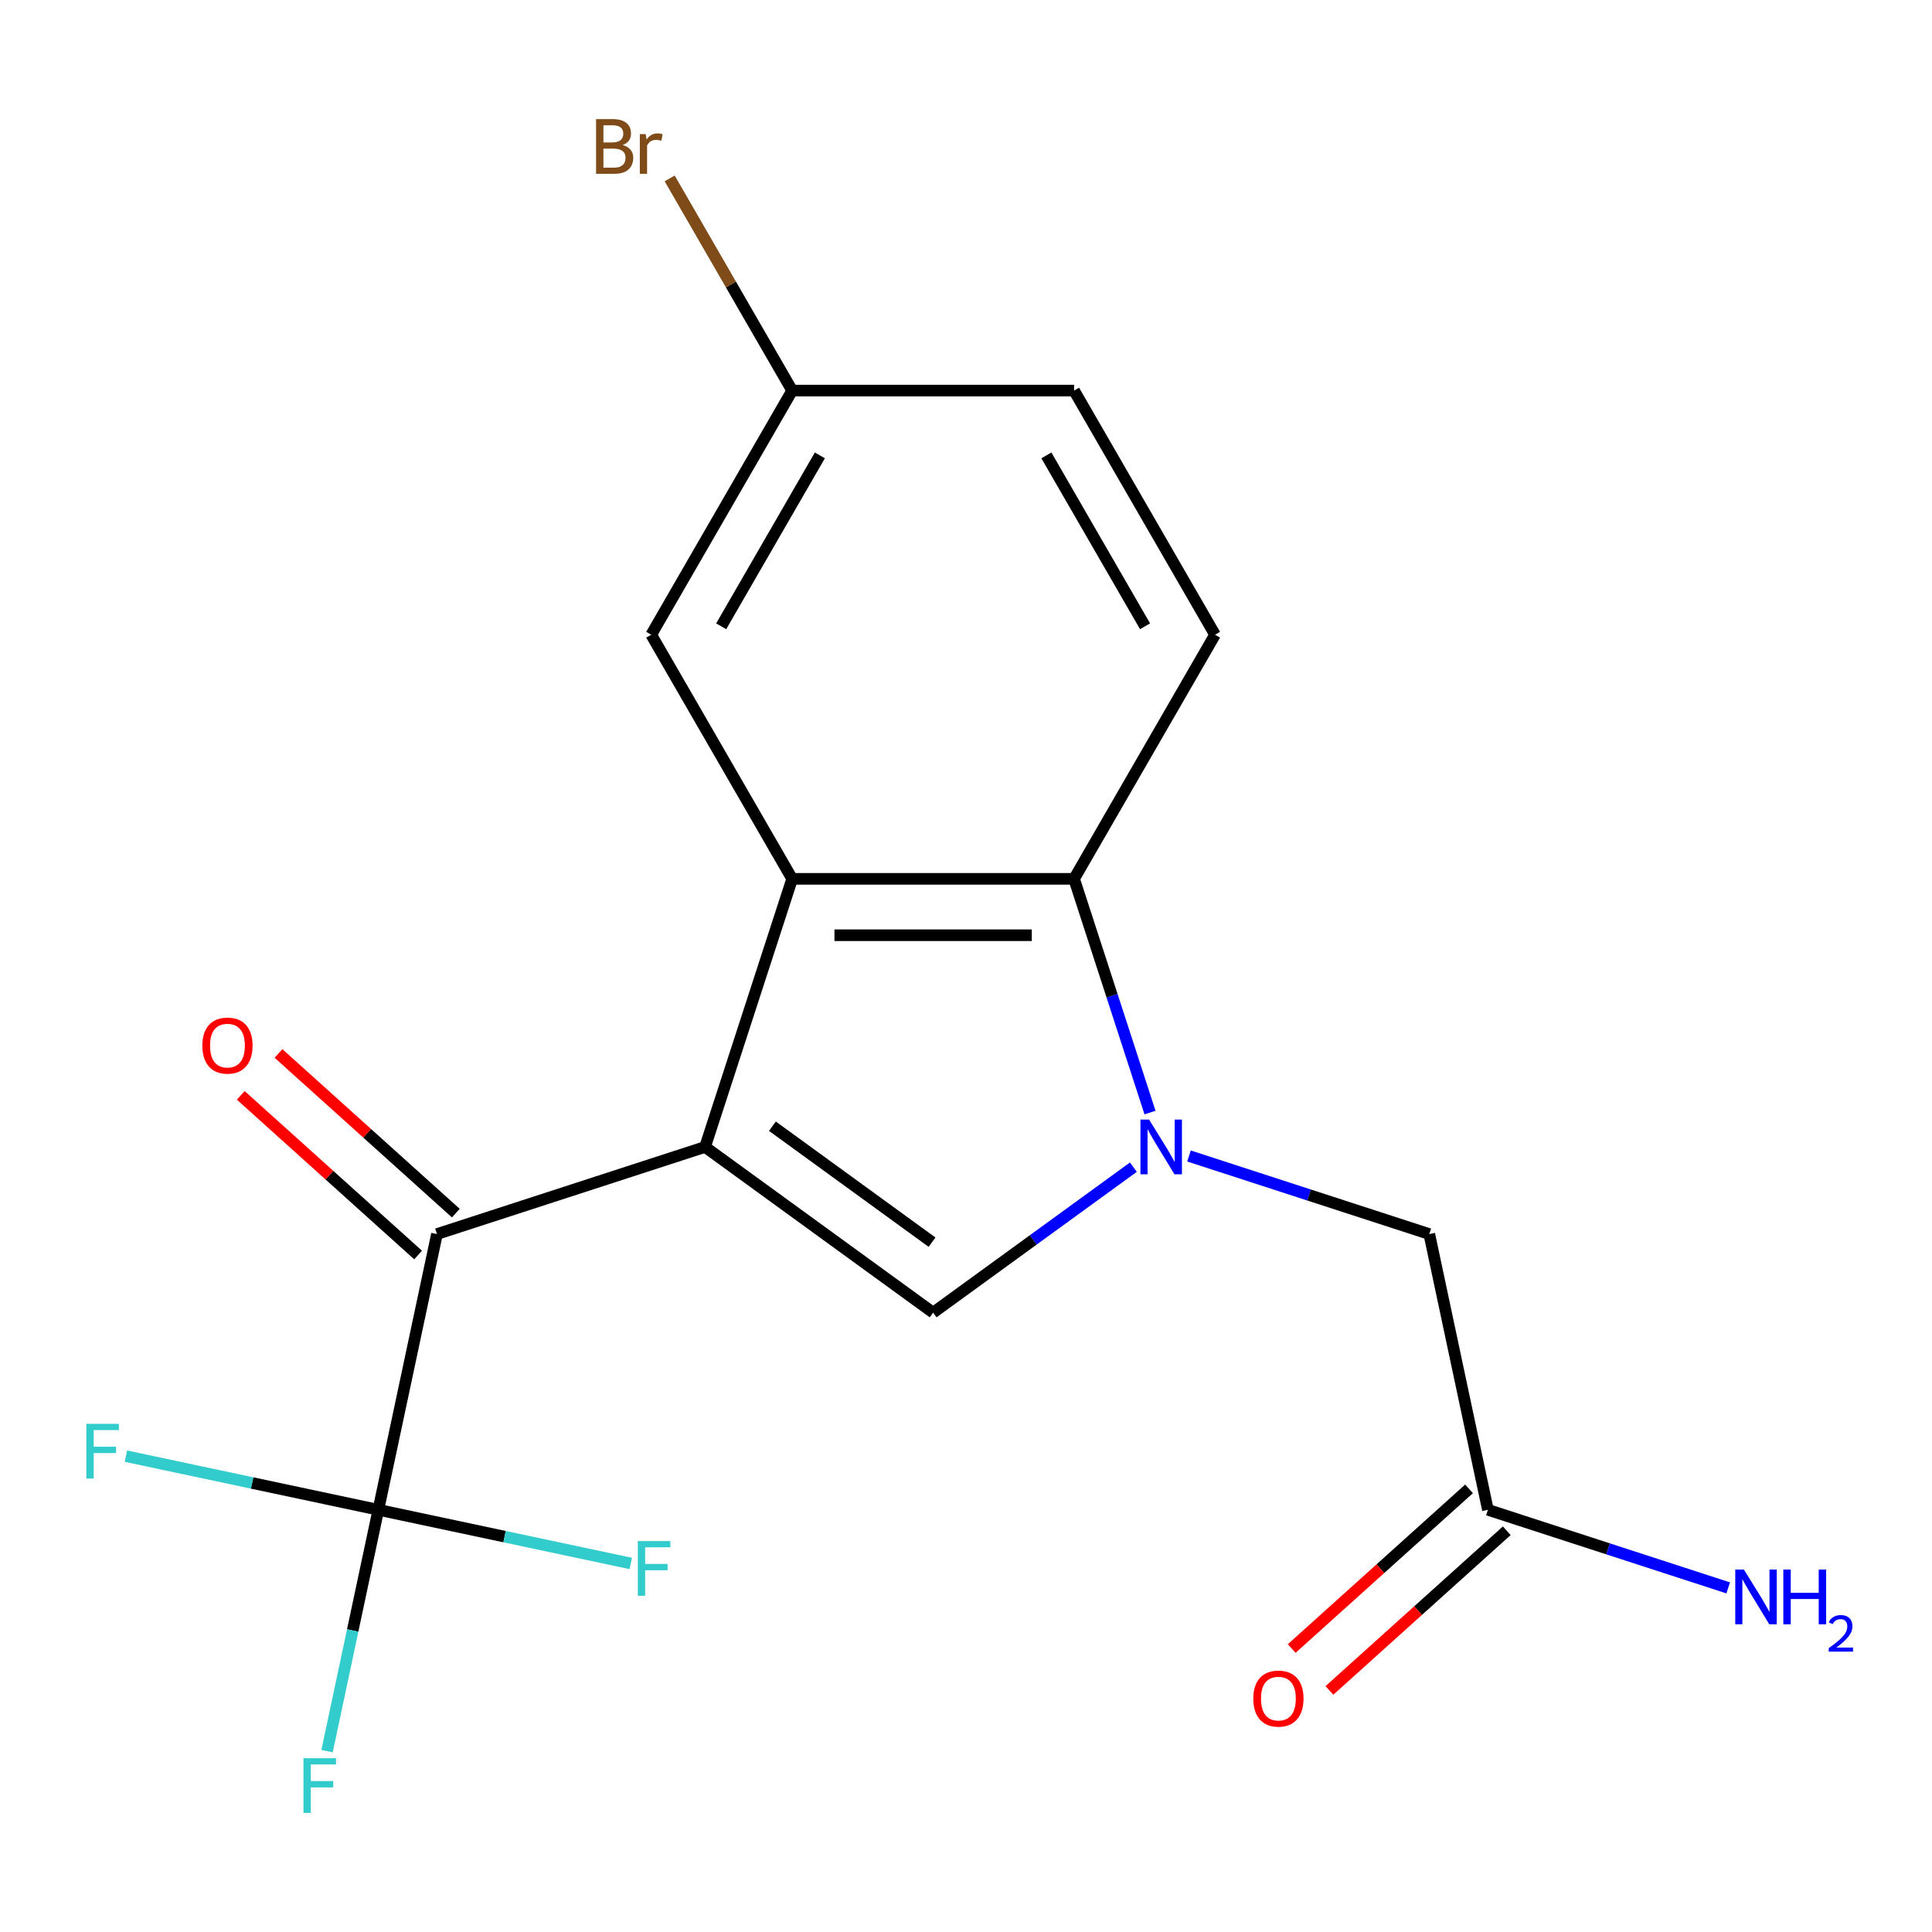 <?xml version='1.0' encoding='iso-8859-1'?>
<svg version='1.1' baseProfile='full'
              xmlns='http://www.w3.org/2000/svg'
                      xmlns:rdkit='http://www.rdkit.org/xml'
                      xmlns:xlink='http://www.w3.org/1999/xlink'
                  xml:space='preserve'
width='1000px' height='1000px' viewBox='0 0 1000 1000'>
<!-- END OF HEADER -->
<rect style='opacity:1.0;fill:#FFFFFF;stroke:none' width='1000' height='1000' x='0' y='0'> </rect>
<path class='bond-1' d='M 364.938,593.662 L 482.983,679.427' style='fill:none;fill-rule:evenodd;stroke:#000000;stroke-width:6px;stroke-linecap:butt;stroke-linejoin:miter;stroke-opacity:1' />
<path class='bond-1' d='M 399.798,582.918 L 482.43,642.953' style='fill:none;fill-rule:evenodd;stroke:#000000;stroke-width:6px;stroke-linecap:butt;stroke-linejoin:miter;stroke-opacity:1' />
<path class='bond-2' d='M 364.938,593.662 L 410.027,454.892' style='fill:none;fill-rule:evenodd;stroke:#000000;stroke-width:6px;stroke-linecap:butt;stroke-linejoin:miter;stroke-opacity:1' />
<path class='bond-3' d='M 364.938,593.662 L 226.168,638.752' style='fill:none;fill-rule:evenodd;stroke:#000000;stroke-width:6px;stroke-linecap:butt;stroke-linejoin:miter;stroke-opacity:1' />
<path class='bond-0' d='M 586.641,604.116 L 534.812,641.771' style='fill:none;fill-rule:evenodd;stroke:#0000FF;stroke-width:6px;stroke-linecap:butt;stroke-linejoin:miter;stroke-opacity:1' />
<path class='bond-0' d='M 534.812,641.771 L 482.983,679.427' style='fill:none;fill-rule:evenodd;stroke:#000000;stroke-width:6px;stroke-linecap:butt;stroke-linejoin:miter;stroke-opacity:1' />
<path class='bond-6' d='M 615.416,598.337 L 677.608,618.544' style='fill:none;fill-rule:evenodd;stroke:#0000FF;stroke-width:6px;stroke-linecap:butt;stroke-linejoin:miter;stroke-opacity:1' />
<path class='bond-6' d='M 677.608,618.544 L 739.799,638.752' style='fill:none;fill-rule:evenodd;stroke:#000000;stroke-width:6px;stroke-linecap:butt;stroke-linejoin:miter;stroke-opacity:1' />
<path class='bond-19' d='M 595.242,575.855 L 575.591,515.373' style='fill:none;fill-rule:evenodd;stroke:#0000FF;stroke-width:6px;stroke-linecap:butt;stroke-linejoin:miter;stroke-opacity:1' />
<path class='bond-19' d='M 575.591,515.373 L 555.939,454.892' style='fill:none;fill-rule:evenodd;stroke:#000000;stroke-width:6px;stroke-linecap:butt;stroke-linejoin:miter;stroke-opacity:1' />
<path class='bond-4' d='M 410.027,454.892 L 555.939,454.892' style='fill:none;fill-rule:evenodd;stroke:#000000;stroke-width:6px;stroke-linecap:butt;stroke-linejoin:miter;stroke-opacity:1' />
<path class='bond-4' d='M 431.914,484.074 L 534.052,484.074' style='fill:none;fill-rule:evenodd;stroke:#000000;stroke-width:6px;stroke-linecap:butt;stroke-linejoin:miter;stroke-opacity:1' />
<path class='bond-9' d='M 410.027,454.892 L 337.071,328.529' style='fill:none;fill-rule:evenodd;stroke:#000000;stroke-width:6px;stroke-linecap:butt;stroke-linejoin:miter;stroke-opacity:1' />
<path class='bond-5' d='M 226.168,638.752 L 195.831,781.475' style='fill:none;fill-rule:evenodd;stroke:#000000;stroke-width:6px;stroke-linecap:butt;stroke-linejoin:miter;stroke-opacity:1' />
<path class='bond-10' d='M 235.931,627.908 L 190.038,586.586' style='fill:none;fill-rule:evenodd;stroke:#000000;stroke-width:6px;stroke-linecap:butt;stroke-linejoin:miter;stroke-opacity:1' />
<path class='bond-10' d='M 190.038,586.586 L 144.145,545.264' style='fill:none;fill-rule:evenodd;stroke:#FF0000;stroke-width:6px;stroke-linecap:butt;stroke-linejoin:miter;stroke-opacity:1' />
<path class='bond-10' d='M 216.404,649.595 L 170.511,608.273' style='fill:none;fill-rule:evenodd;stroke:#000000;stroke-width:6px;stroke-linecap:butt;stroke-linejoin:miter;stroke-opacity:1' />
<path class='bond-10' d='M 170.511,608.273 L 124.618,566.951' style='fill:none;fill-rule:evenodd;stroke:#FF0000;stroke-width:6px;stroke-linecap:butt;stroke-linejoin:miter;stroke-opacity:1' />
<path class='bond-7' d='M 555.939,454.892 L 628.895,328.529' style='fill:none;fill-rule:evenodd;stroke:#000000;stroke-width:6px;stroke-linecap:butt;stroke-linejoin:miter;stroke-opacity:1' />
<path class='bond-12' d='M 195.831,781.475 L 182.555,843.933' style='fill:none;fill-rule:evenodd;stroke:#000000;stroke-width:6px;stroke-linecap:butt;stroke-linejoin:miter;stroke-opacity:1' />
<path class='bond-12' d='M 182.555,843.933 L 169.279,906.39' style='fill:none;fill-rule:evenodd;stroke:#33CCCC;stroke-width:6px;stroke-linecap:butt;stroke-linejoin:miter;stroke-opacity:1' />
<path class='bond-13' d='M 195.831,781.475 L 130.503,767.589' style='fill:none;fill-rule:evenodd;stroke:#000000;stroke-width:6px;stroke-linecap:butt;stroke-linejoin:miter;stroke-opacity:1' />
<path class='bond-13' d='M 130.503,767.589 L 65.175,753.703' style='fill:none;fill-rule:evenodd;stroke:#33CCCC;stroke-width:6px;stroke-linecap:butt;stroke-linejoin:miter;stroke-opacity:1' />
<path class='bond-14' d='M 195.831,781.475 L 261.159,795.361' style='fill:none;fill-rule:evenodd;stroke:#000000;stroke-width:6px;stroke-linecap:butt;stroke-linejoin:miter;stroke-opacity:1' />
<path class='bond-14' d='M 261.159,795.361 L 326.486,809.247' style='fill:none;fill-rule:evenodd;stroke:#33CCCC;stroke-width:6px;stroke-linecap:butt;stroke-linejoin:miter;stroke-opacity:1' />
<path class='bond-8' d='M 739.799,638.752 L 770.136,781.475' style='fill:none;fill-rule:evenodd;stroke:#000000;stroke-width:6px;stroke-linecap:butt;stroke-linejoin:miter;stroke-opacity:1' />
<path class='bond-20' d='M 628.895,328.529 L 555.939,202.165' style='fill:none;fill-rule:evenodd;stroke:#000000;stroke-width:6px;stroke-linecap:butt;stroke-linejoin:miter;stroke-opacity:1' />
<path class='bond-20' d='M 592.679,324.165 L 541.61,235.711' style='fill:none;fill-rule:evenodd;stroke:#000000;stroke-width:6px;stroke-linecap:butt;stroke-linejoin:miter;stroke-opacity:1' />
<path class='bond-11' d='M 760.372,770.632 L 714.479,811.954' style='fill:none;fill-rule:evenodd;stroke:#000000;stroke-width:6px;stroke-linecap:butt;stroke-linejoin:miter;stroke-opacity:1' />
<path class='bond-11' d='M 714.479,811.954 L 668.586,853.276' style='fill:none;fill-rule:evenodd;stroke:#FF0000;stroke-width:6px;stroke-linecap:butt;stroke-linejoin:miter;stroke-opacity:1' />
<path class='bond-11' d='M 779.899,792.318 L 734.006,833.64' style='fill:none;fill-rule:evenodd;stroke:#000000;stroke-width:6px;stroke-linecap:butt;stroke-linejoin:miter;stroke-opacity:1' />
<path class='bond-11' d='M 734.006,833.64 L 688.113,874.963' style='fill:none;fill-rule:evenodd;stroke:#FF0000;stroke-width:6px;stroke-linecap:butt;stroke-linejoin:miter;stroke-opacity:1' />
<path class='bond-16' d='M 770.136,781.475 L 832.327,801.682' style='fill:none;fill-rule:evenodd;stroke:#000000;stroke-width:6px;stroke-linecap:butt;stroke-linejoin:miter;stroke-opacity:1' />
<path class='bond-16' d='M 832.327,801.682 L 894.518,821.889' style='fill:none;fill-rule:evenodd;stroke:#0000FF;stroke-width:6px;stroke-linecap:butt;stroke-linejoin:miter;stroke-opacity:1' />
<path class='bond-15' d='M 337.071,328.529 L 410.027,202.165' style='fill:none;fill-rule:evenodd;stroke:#000000;stroke-width:6px;stroke-linecap:butt;stroke-linejoin:miter;stroke-opacity:1' />
<path class='bond-15' d='M 373.288,324.165 L 424.357,235.711' style='fill:none;fill-rule:evenodd;stroke:#000000;stroke-width:6px;stroke-linecap:butt;stroke-linejoin:miter;stroke-opacity:1' />
<path class='bond-17' d='M 410.027,202.165 L 555.939,202.165' style='fill:none;fill-rule:evenodd;stroke:#000000;stroke-width:6px;stroke-linecap:butt;stroke-linejoin:miter;stroke-opacity:1' />
<path class='bond-18' d='M 410.027,202.165 L 378.323,147.252' style='fill:none;fill-rule:evenodd;stroke:#000000;stroke-width:6px;stroke-linecap:butt;stroke-linejoin:miter;stroke-opacity:1' />
<path class='bond-18' d='M 378.323,147.252 L 346.619,92.339' style='fill:none;fill-rule:evenodd;stroke:#7F4C19;stroke-width:6px;stroke-linecap:butt;stroke-linejoin:miter;stroke-opacity:1' />
<path  class='atom-1' d='M 594.769 579.502
L 604.049 594.502
Q 604.969 595.982, 606.449 598.662
Q 607.929 601.342, 608.009 601.502
L 608.009 579.502
L 611.769 579.502
L 611.769 607.822
L 607.889 607.822
L 597.929 591.422
Q 596.769 589.502, 595.529 587.302
Q 594.329 585.102, 593.969 584.422
L 593.969 607.822
L 590.289 607.822
L 590.289 579.502
L 594.769 579.502
' fill='#0000FF'/>
<path  class='atom-11' d='M 104.734 541.197
Q 104.734 534.397, 108.094 530.597
Q 111.454 526.797, 117.734 526.797
Q 124.014 526.797, 127.374 530.597
Q 130.734 534.397, 130.734 541.197
Q 130.734 548.077, 127.334 551.997
Q 123.934 555.877, 117.734 555.877
Q 111.494 555.877, 108.094 551.997
Q 104.734 548.117, 104.734 541.197
M 117.734 552.677
Q 122.054 552.677, 124.374 549.797
Q 126.734 546.877, 126.734 541.197
Q 126.734 535.637, 124.374 532.837
Q 122.054 529.997, 117.734 529.997
Q 113.414 529.997, 111.054 532.797
Q 108.734 535.597, 108.734 541.197
Q 108.734 546.917, 111.054 549.797
Q 113.414 552.677, 117.734 552.677
' fill='#FF0000'/>
<path  class='atom-12' d='M 648.702 879.189
Q 648.702 872.389, 652.062 868.589
Q 655.422 864.789, 661.702 864.789
Q 667.982 864.789, 671.342 868.589
Q 674.702 872.389, 674.702 879.189
Q 674.702 886.069, 671.302 889.989
Q 667.902 893.869, 661.702 893.869
Q 655.462 893.869, 652.062 889.989
Q 648.702 886.109, 648.702 879.189
M 661.702 890.669
Q 666.022 890.669, 668.342 887.789
Q 670.702 884.869, 670.702 879.189
Q 670.702 873.629, 668.342 870.829
Q 666.022 867.989, 661.702 867.989
Q 657.382 867.989, 655.022 870.789
Q 652.702 873.589, 652.702 879.189
Q 652.702 884.909, 655.022 887.789
Q 657.382 890.669, 661.702 890.669
' fill='#FF0000'/>
<path  class='atom-13' d='M 157.074 910.038
L 173.914 910.038
L 173.914 913.278
L 160.874 913.278
L 160.874 921.878
L 172.474 921.878
L 172.474 925.158
L 160.874 925.158
L 160.874 938.358
L 157.074 938.358
L 157.074 910.038
' fill='#33CCCC'/>
<path  class='atom-14' d='M 44.688 736.978
L 61.528 736.978
L 61.528 740.218
L 48.488 740.218
L 48.488 748.818
L 60.088 748.818
L 60.088 752.098
L 48.488 752.098
L 48.488 765.298
L 44.688 765.298
L 44.688 736.978
' fill='#33CCCC'/>
<path  class='atom-15' d='M 330.134 797.652
L 346.974 797.652
L 346.974 800.892
L 333.934 800.892
L 333.934 809.492
L 345.534 809.492
L 345.534 812.772
L 333.934 812.772
L 333.934 825.972
L 330.134 825.972
L 330.134 797.652
' fill='#33CCCC'/>
<path  class='atom-17' d='M 902.646 812.404
L 911.926 827.404
Q 912.846 828.884, 914.326 831.564
Q 915.806 834.244, 915.886 834.404
L 915.886 812.404
L 919.646 812.404
L 919.646 840.724
L 915.766 840.724
L 905.806 824.324
Q 904.646 822.404, 903.406 820.204
Q 902.206 818.004, 901.846 817.324
L 901.846 840.724
L 898.166 840.724
L 898.166 812.404
L 902.646 812.404
' fill='#0000FF'/>
<path  class='atom-17' d='M 923.046 812.404
L 926.886 812.404
L 926.886 824.444
L 941.366 824.444
L 941.366 812.404
L 945.206 812.404
L 945.206 840.724
L 941.366 840.724
L 941.366 827.644
L 926.886 827.644
L 926.886 840.724
L 923.046 840.724
L 923.046 812.404
' fill='#0000FF'/>
<path  class='atom-17' d='M 946.579 839.731
Q 947.265 837.962, 948.902 836.985
Q 950.539 835.982, 952.809 835.982
Q 955.634 835.982, 957.218 837.513
Q 958.802 839.044, 958.802 841.763
Q 958.802 844.535, 956.743 847.123
Q 954.71 849.71, 950.486 852.772
L 959.119 852.772
L 959.119 854.884
L 946.526 854.884
L 946.526 853.115
Q 950.011 850.634, 952.07 848.786
Q 954.156 846.938, 955.159 845.275
Q 956.162 843.611, 956.162 841.895
Q 956.162 840.1, 955.265 839.097
Q 954.367 838.094, 952.809 838.094
Q 951.305 838.094, 950.301 838.701
Q 949.298 839.308, 948.585 840.655
L 946.579 839.731
' fill='#0000FF'/>
<path  class='atom-19' d='M 322.291 75.082
Q 325.011 75.842, 326.371 77.522
Q 327.771 79.162, 327.771 81.602
Q 327.771 85.522, 325.251 87.762
Q 322.771 89.962, 318.051 89.962
L 308.531 89.962
L 308.531 61.642
L 316.891 61.642
Q 321.731 61.642, 324.171 63.602
Q 326.611 65.562, 326.611 69.162
Q 326.611 73.442, 322.291 75.082
M 312.331 64.842
L 312.331 73.722
L 316.891 73.722
Q 319.691 73.722, 321.131 72.602
Q 322.611 71.442, 322.611 69.162
Q 322.611 64.842, 316.891 64.842
L 312.331 64.842
M 318.051 86.762
Q 320.811 86.762, 322.291 85.442
Q 323.771 84.122, 323.771 81.602
Q 323.771 79.282, 322.131 78.122
Q 320.531 76.922, 317.451 76.922
L 312.331 76.922
L 312.331 86.762
L 318.051 86.762
' fill='#7F4C19'/>
<path  class='atom-19' d='M 334.211 69.402
L 334.651 72.242
Q 336.811 69.042, 340.331 69.042
Q 341.451 69.042, 342.971 69.442
L 342.371 72.802
Q 340.651 72.402, 339.691 72.402
Q 338.011 72.402, 336.891 73.082
Q 335.811 73.722, 334.931 75.282
L 334.931 89.962
L 331.171 89.962
L 331.171 69.402
L 334.211 69.402
' fill='#7F4C19'/>
</svg>
